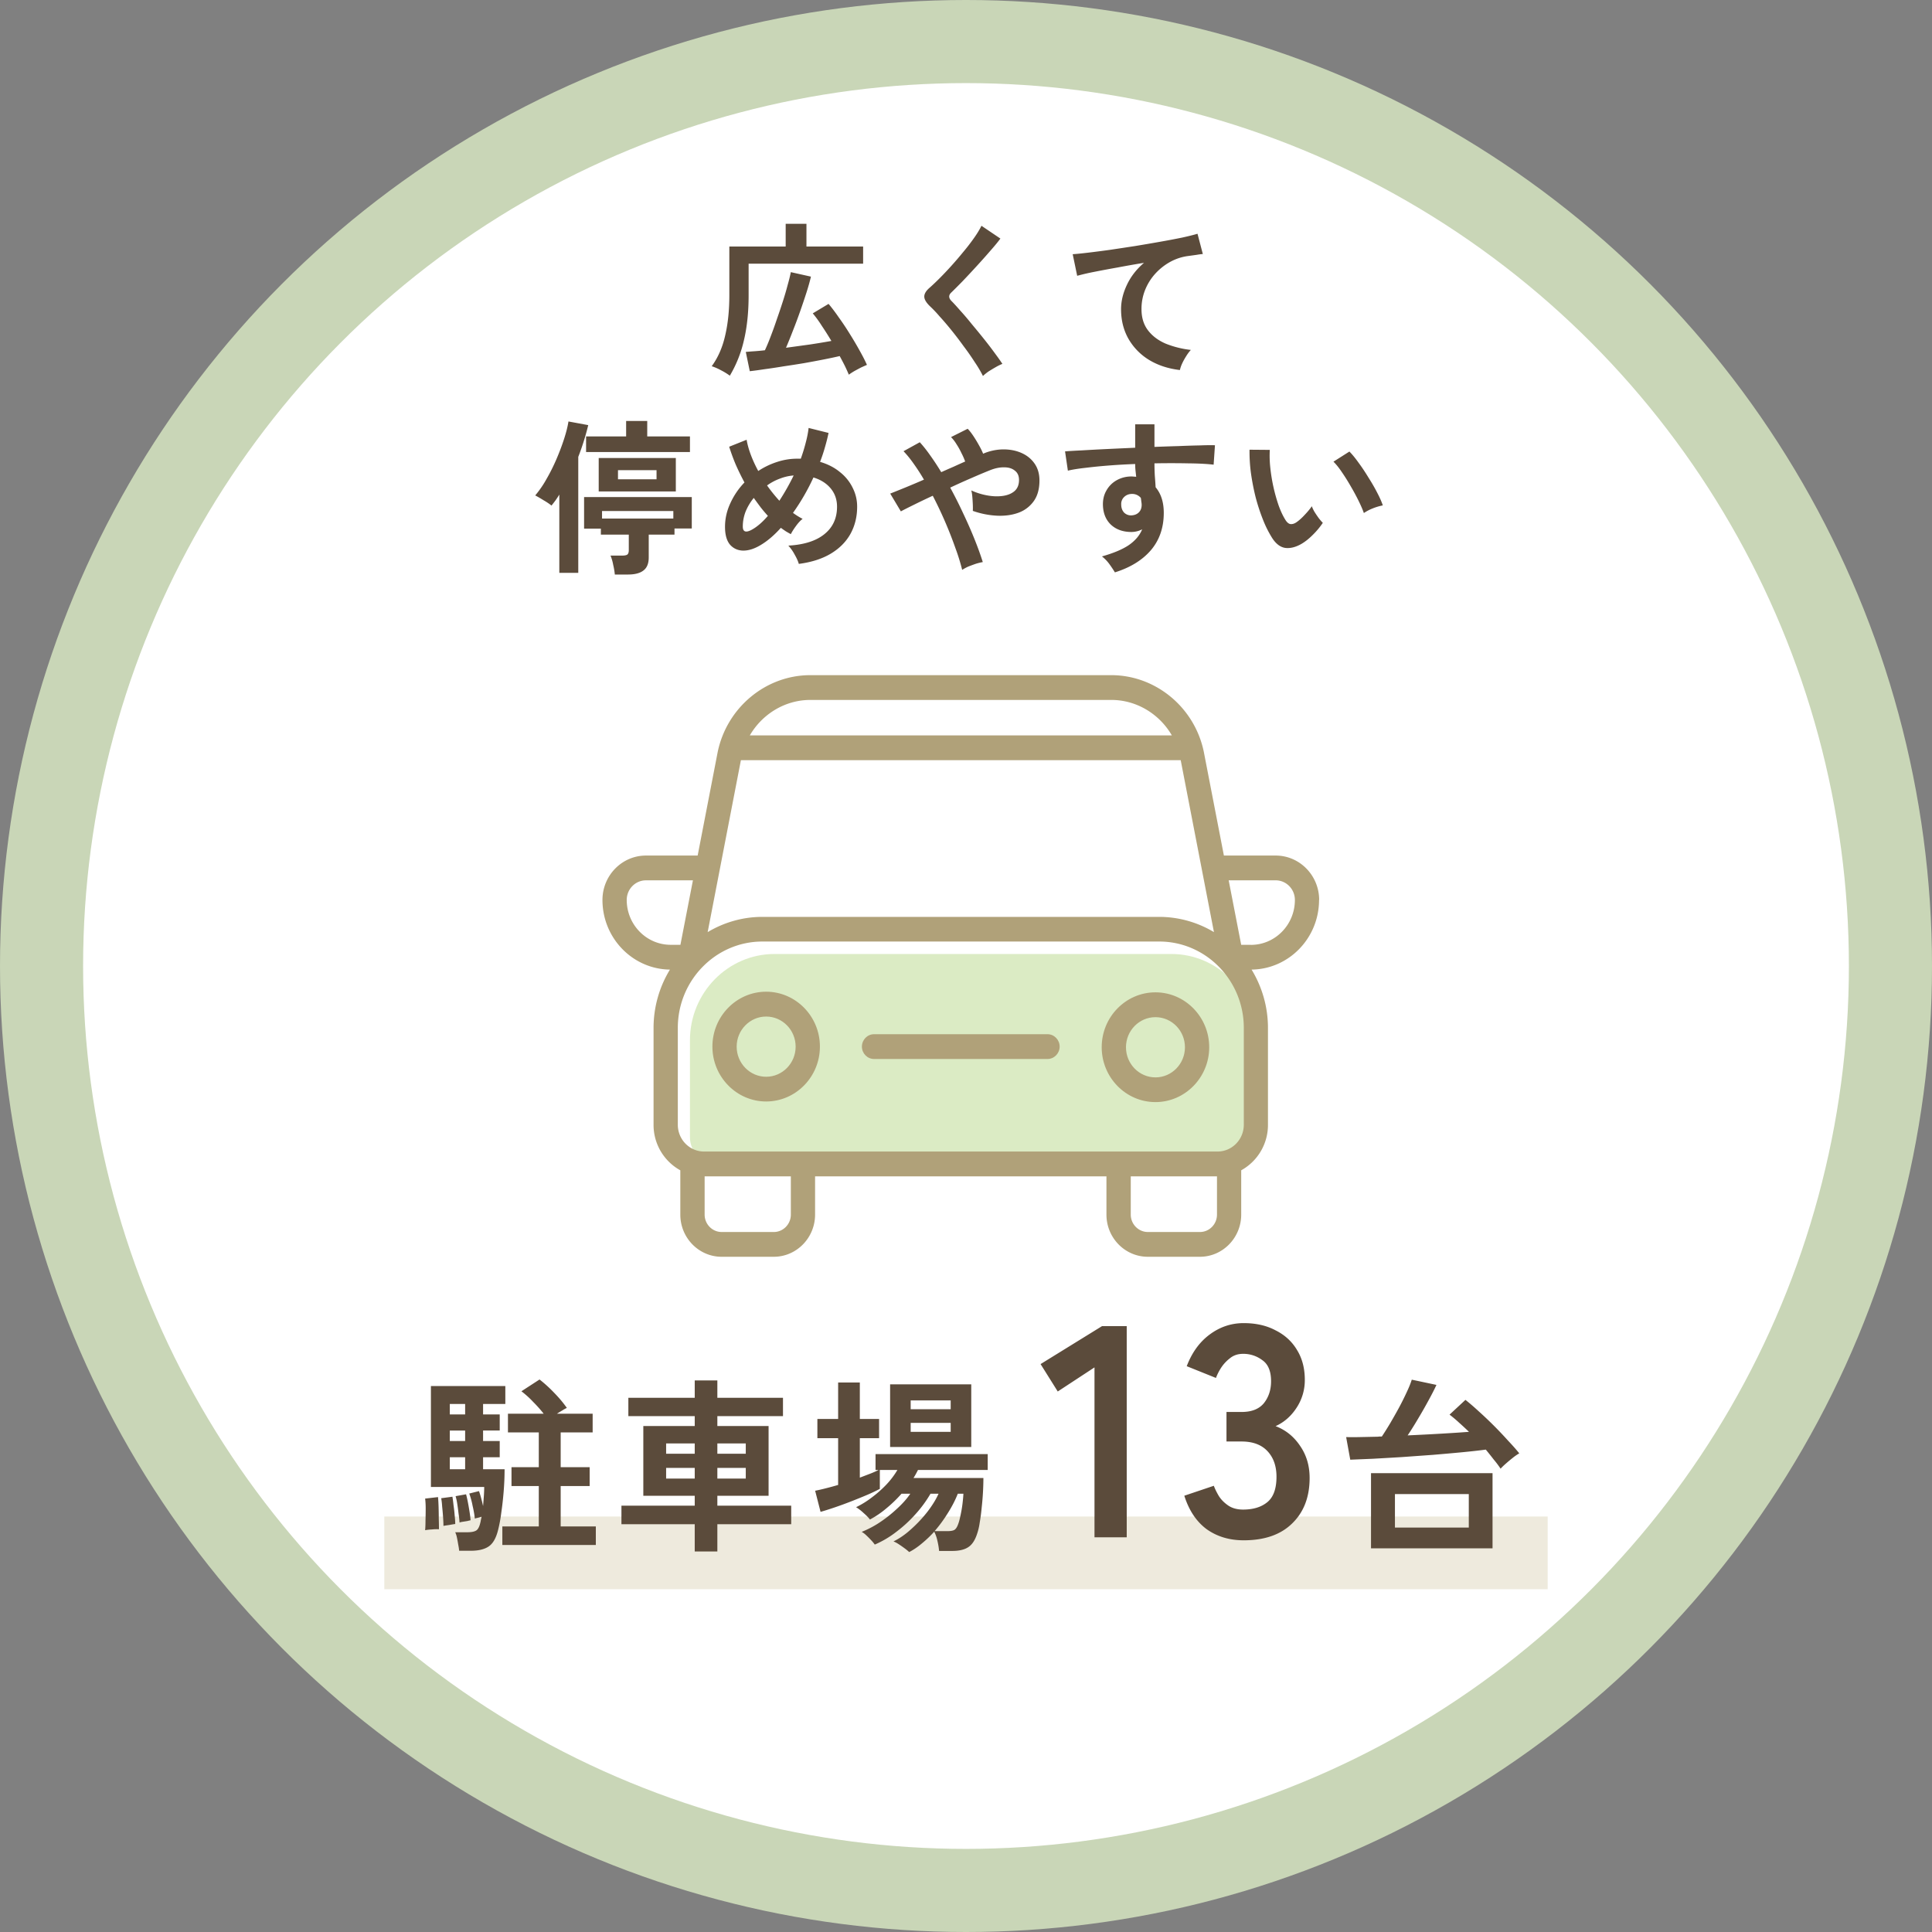 <svg width="186" height="186" viewBox="0 0 186 186" fill="none" xmlns="http://www.w3.org/2000/svg"><rect x="0" y="0" width="186" height="186" fill="#808080" stroke="none"/><circle opacity=".8" cx="93" cy="93" r="93" fill="#DBEBC4"/><circle cx="93" cy="93" r="85" fill="#fff"/><path fill="#EEEADD" d="M37 146h112v7H37z"/><path d="M87.53 149.422a4.149 4.149 0 00-.414-.342c-.192-.144-.39-.282-.594-.414a2.68 2.68 0 00-.504-.27c.576-.276 1.146-.672 1.71-1.188a12.88 12.88 0 001.566-1.674c.468-.612.822-1.188 1.062-1.728h-.774a11.759 11.759 0 01-1.422 1.944 12.79 12.79 0 01-1.872 1.728 9.47 9.47 0 01-2.07 1.224 3.556 3.556 0 00-.342-.414 9.282 9.282 0 00-.486-.486 1.998 1.998 0 00-.432-.324 9.598 9.598 0 001.692-.882c.6-.396 1.164-.84 1.692-1.332.54-.492.972-.978 1.296-1.458h-.846c-.456.516-.948.99-1.476 1.422a8.802 8.802 0 01-1.566 1.062c-.12-.168-.324-.378-.612-.63a4.545 4.545 0 00-.72-.558 8.623 8.623 0 001.512-.936c.516-.384.99-.804 1.422-1.26a7.91 7.91 0 001.044-1.386h-1.692v1.818a16.4 16.4 0 01-1.17.558c-.48.204-.996.414-1.548.63-.552.216-1.092.414-1.62.594s-.984.324-1.368.432l-.522-2.034c.312-.06.654-.138 1.026-.234.384-.096.78-.204 1.188-.324v-4.5h-1.998v-1.854h1.998v-3.51h2.088v3.51h1.854v1.854h-1.854v3.798l.99-.378c.312-.12.582-.24.81-.36h-.288v-1.53h10.8v1.53h-6.714c-.06.12-.126.246-.198.378-.072.132-.15.264-.234.396h6.732a26.451 26.451 0 01-.162 2.808 18.487 18.487 0 01-.198 1.512 5.74 5.74 0 01-.288 1.17c-.204.576-.486.972-.846 1.188-.36.228-.864.342-1.512.342h-1.26a6.82 6.82 0 00-.162-.972 3.743 3.743 0 00-.306-.882c-.372.408-.762.78-1.17 1.116-.408.348-.822.63-1.242.846zm-1.836-10.116v-6.03h7.812v6.03h-7.812zm4.284 8.1h1.26c.276 0 .486-.036.63-.108.144-.084.264-.258.36-.522.084-.204.162-.486.234-.846.084-.372.15-.75.198-1.134.048-.396.078-.726.09-.99h-.54c-.24.612-.558 1.23-.954 1.854-.384.624-.81 1.206-1.278 1.746zm-2.304-9.558h3.852v-.864h-3.852v.864zm0-2.178h3.852v-.846h-3.852v.846zm-20.79 13.698v-2.628h-7.056v-1.782h7.056v-.954h-4.95v-6.714h4.95v-.954h-6.39v-1.764h6.39v-1.674h2.178v1.674h6.318v1.764h-6.318v.954h4.932v6.714h-4.932v.954h7.11v1.782h-7.11v2.628h-2.178zm-2.754-7.02h2.754v-1.026H64.13v1.026zm4.932 0h2.736v-1.026h-2.736v1.026zm-4.932-2.394h2.754v-.99H64.13v.99zm4.932 0h2.736v-.99h-2.736v.99zm-24.858 9.342a5.17 5.17 0 00-.09-.594 13.665 13.665 0 00-.126-.684 2.262 2.262 0 00-.162-.504h1.17c.36 0 .63-.048.81-.144.192-.096.336-.348.432-.756.024-.084.042-.174.054-.27.024-.096.048-.204.072-.324-.12.036-.246.072-.378.108-.12.024-.21.048-.27.072a10.234 10.234 0 00-.216-1.224 7.45 7.45 0 00-.324-1.188l.936-.234c.06.156.126.366.198.63.072.264.138.534.198.81l.072-.936c.024-.324.036-.624.036-.9h-5.13v-9.72h7.164v1.728h-2.142v1.008h1.602v1.548h-1.602v1.008h1.602v1.566h-1.602v1.152h2.07c0 .708-.03 1.428-.09 2.16a31.98 31.98 0 01-.234 2.07 13.457 13.457 0 01-.306 1.638c-.192.768-.492 1.29-.9 1.566-.408.276-.978.414-1.71.414h-1.134zm4.158-.558v-1.782h3.51v-3.888h-2.628v-1.818h2.628v-3.348h-2.97v-1.8h3.438c-.3-.384-.636-.762-1.008-1.134a9.032 9.032 0 00-1.134-1.026l1.746-1.134c.492.384.966.816 1.422 1.296.468.48.87.96 1.206 1.44-.132.06-.282.144-.45.252-.168.096-.336.198-.504.306h3.438v1.8h-3.078v3.348h2.79v1.818h-2.79v3.888h3.384v1.782h-9zm-7.434-1.422c.024-.252.036-.564.036-.936.012-.384.018-.762.018-1.134 0-.384-.018-.708-.054-.972l1.242-.144c.024.252.042.57.054.954.012.372.018.75.018 1.134.012.384.018.72.018 1.008a4.292 4.292 0 00-.666.018c-.24.012-.462.036-.666.072zm1.764-.414c0-.216-.012-.498-.036-.846-.024-.348-.054-.69-.09-1.026a6.695 6.695 0 00-.09-.792l1.08-.144c.036.216.072.492.108.828.048.324.084.648.108.972.036.324.054.6.054.828-.12.012-.306.042-.558.09-.252.036-.444.066-.576.09zm1.548-.324a8.223 8.223 0 00-.09-.828 22.92 22.92 0 00-.126-.954 5.343 5.343 0 00-.162-.756l1.008-.18c.06.216.12.48.18.792.06.312.114.624.162.936.048.3.078.558.09.774-.06.012-.162.036-.306.072l-.45.072a1.65 1.65 0 00-.306.072zm-.936-5.13h1.476v-1.152h-1.476v1.152zm0-2.718h1.476v-1.008h-1.476v1.008zm0-2.556h1.476v-1.008h-1.476v1.008zm88.688 12.888v-7.236h11.7v7.236h-11.7zm12.474-7.668a8.991 8.991 0 00-.648-.864 38.93 38.93 0 00-.774-.972c-.624.084-1.374.168-2.25.252-.876.084-1.818.168-2.826.252l-3.006.216c-.996.06-1.926.114-2.79.162l-2.178.09-.396-2.178c.372.012.822.012 1.35 0l1.728-.036a.916.916 0 01.18-.018h.18c.24-.36.504-.78.792-1.26.288-.492.57-.99.846-1.494.276-.516.522-1.008.738-1.476.228-.48.396-.894.504-1.242l2.376.504c-.192.42-.45.924-.774 1.512a46.214 46.214 0 01-1.008 1.764 35.09 35.09 0 01-.99 1.584c1.068-.048 2.118-.102 3.15-.162 1.044-.06 1.962-.12 2.754-.18a33.216 33.216 0 00-.972-.9 11.59 11.59 0 00-.9-.756l1.53-1.422c.396.312.828.684 1.296 1.116a37.788 37.788 0 012.79 2.79c.432.456.798.87 1.098 1.242a4.959 4.959 0 00-.648.45c-.228.18-.45.366-.666.558a6.34 6.34 0 00-.486.468zm-10.17 5.67h7.11v-3.222h-7.11v3.222zm-14.565 1.226c-1.373 0-2.562-.358-3.567-1.073-.986-.735-1.701-1.808-2.146-3.219l2.842-.957c.097.271.251.59.464.957.213.348.512.657.899.928s.87.406 1.45.406c.986 0 1.769-.242 2.349-.725.58-.483.87-1.295.87-2.436 0-1.025-.29-1.846-.87-2.465-.58-.619-1.411-.928-2.494-.928h-1.45v-2.842h1.45c.967 0 1.682-.28 2.146-.841.464-.58.696-1.286.696-2.117 0-.967-.28-1.643-.841-2.03a3.011 3.011 0 00-1.856-.609c-.503 0-.928.145-1.276.435-.348.271-.638.59-.87.957a5.15 5.15 0 00-.464.928l-2.813-1.131c.503-1.315 1.237-2.33 2.204-3.045.986-.735 2.078-1.102 3.277-1.102 1.179 0 2.204.232 3.074.696.889.445 1.576 1.073 2.059 1.885.503.812.754 1.769.754 2.871a4.809 4.809 0 01-.812 2.726c-.522.793-1.189 1.373-2.001 1.74.967.367 1.75.996 2.349 1.885.619.889.928 1.924.928 3.103 0 1.837-.561 3.296-1.682 4.379-1.102 1.083-2.658 1.624-4.669 1.624zm-14.36-.29v-16.356l-3.538 2.32-1.653-2.639 5.916-3.654h2.378V148h-3.103zm19.885-95.616c-.533.299-1.035.421-1.504.368-.469-.064-.885-.368-1.248-.912a10.522 10.522 0 01-.912-1.808 18.58 18.58 0 01-.72-2.208 22.606 22.606 0 01-.448-2.336 15.877 15.877 0 01-.128-2.192l1.952.016a10.48 10.48 0 00.048 1.712 16.588 16.588 0 00.8 3.632c.192.533.4.981.624 1.344.149.256.309.405.48.448.181.032.373-.016.576-.144.256-.17.523-.405.8-.704.288-.299.528-.587.72-.864.053.16.139.341.256.544.128.203.261.4.4.592.149.192.283.347.4.464a7.505 7.505 0 01-.992 1.184c-.363.363-.731.65-1.104.864zm6.048-2.992c-.107-.31-.272-.693-.496-1.152-.224-.459-.48-.933-.768-1.424-.288-.501-.576-.96-.864-1.376-.288-.427-.555-.757-.8-.992l1.536-.976c.267.267.56.624.88 1.072.331.448.651.928.96 1.44.32.501.603.992.848 1.472.245.47.421.87.528 1.2a5.394 5.394 0 00-1.008.304 4.384 4.384 0 00-.816.432zm-23.968 5.712a11.94 11.94 0 00-.512-.768 3.601 3.601 0 00-.736-.768c1.131-.32 2-.688 2.608-1.104.608-.427 1.029-.928 1.264-1.504a2.28 2.28 0 01-1.024.256c-.811 0-1.467-.23-1.968-.688-.491-.459-.752-1.077-.784-1.856-.021-.533.085-1.008.32-1.424a2.57 2.57 0 01.992-1.008 2.87 2.87 0 011.456-.368c.085 0 .16.005.224.016.064 0 .133.005.208.016l-.064-.592a6.212 6.212 0 01-.032-.64c-.864.032-1.707.08-2.528.144a49.52 49.52 0 00-2.256.224c-.683.075-1.248.165-1.696.272l-.272-1.856c.384-.032.923-.064 1.616-.096.693-.043 1.483-.085 2.368-.128.896-.043 1.819-.085 2.768-.128v-2.256h1.856v2.176c.832-.032 1.627-.059 2.384-.08a84.474 84.474 0 012.032-.064 22.302 22.302 0 011.408-.016l-.128 1.872c-.619-.075-1.44-.117-2.464-.128a81.672 81.672 0 00-3.232 0c0 .384.011.773.032 1.168.032.395.059.773.08 1.136.523.619.784 1.44.784 2.464 0 1.419-.411 2.613-1.232 3.584-.821.96-1.979 1.675-3.472 2.144zm1.616-5.488c.299-.021.533-.123.704-.304.171-.181.256-.416.256-.704a1.58 1.58 0 00-.032-.304 5.38 5.38 0 00-.048-.368 1.079 1.079 0 00-.848-.384c-.299 0-.549.096-.752.288a.919.919 0 00-.288.736c0 .31.091.565.272.768a.945.945 0 00.736.272zm-16.32 5.248a19.837 19.837 0 00-.656-2.112 39.233 39.233 0 00-2.176-5.024 63.66 63.66 0 00-1.84.88c-.544.267-.955.475-1.232.624l-1.024-1.712c.352-.139.816-.325 1.392-.56a84.951 84.951 0 001.856-.784 19.227 19.227 0 00-.992-1.536c-.33-.47-.656-.87-.976-1.2l1.568-.864c.341.373.683.805 1.024 1.296.352.49.699 1.019 1.04 1.584.405-.181.805-.357 1.2-.528.395-.181.763-.347 1.104-.496a6.128 6.128 0 00-.352-.8 6.82 6.82 0 00-.48-.864 3.74 3.74 0 00-.528-.688l1.6-.8c.17.17.352.4.544.688.192.288.373.587.544.896.17.299.304.57.4.816a5.023 5.023 0 011.952-.416c.65 0 1.237.117 1.76.352.523.235.939.576 1.248 1.024.31.448.464.987.464 1.616 0 .81-.181 1.472-.544 1.984a3.105 3.105 0 01-1.472 1.12c-.608.224-1.296.32-2.064.288a8.177 8.177 0 01-2.336-.464c.01-.16.01-.363 0-.608-.01-.256-.027-.507-.048-.752a3.638 3.638 0 00-.096-.608 6.42 6.42 0 001.536.48c.533.096 1.03.112 1.488.048.47-.064.848-.219 1.136-.464.288-.256.432-.613.432-1.072 0-.395-.133-.693-.4-.896-.256-.213-.597-.32-1.024-.32-.427-.01-.89.085-1.392.288a53.32 53.32 0 00-1.712.72 67.33 67.33 0 00-2.096.944c.448.821.87 1.659 1.264 2.512.405.853.768 1.68 1.088 2.48.32.8.581 1.525.784 2.176a6.34 6.34 0 00-.656.16c-.245.085-.49.176-.736.272a4.24 4.24 0 00-.592.32zm-15.728-.576c-.064-.245-.197-.544-.4-.896a4.084 4.084 0 00-.608-.864c1.515-.085 2.672-.453 3.472-1.104.81-.65 1.216-1.53 1.216-2.64 0-.683-.203-1.27-.608-1.76-.405-.49-.96-.843-1.664-1.056a20.64 20.64 0 01-1.968 3.408c.32.235.63.427.928.576-.213.16-.427.39-.64.688-.213.288-.379.55-.496.784a10.9 10.9 0 01-.48-.272c-.16-.107-.32-.219-.48-.336-.661.736-1.323 1.296-1.984 1.68-.597.352-1.157.523-1.68.512-.512-.021-.928-.219-1.248-.592-.31-.384-.464-.95-.464-1.696 0-.779.17-1.536.512-2.272a7.137 7.137 0 011.36-2c-.32-.597-.608-1.19-.864-1.776a20.541 20.541 0 01-.608-1.664l1.68-.672c.075.448.208.928.4 1.44.192.512.432 1.035.72 1.568a7.304 7.304 0 011.792-.864c.64-.213 1.29-.32 1.952-.32h.352c.181-.501.336-1.003.464-1.504.139-.512.235-.997.288-1.456l1.92.48a17.52 17.52 0 01-.352 1.392c-.128.459-.283.923-.464 1.392.757.224 1.397.555 1.92.992a4.31 4.31 0 011.216 1.504 3.96 3.96 0 01.432 1.824c0 .96-.213 1.83-.64 2.608-.427.768-1.056 1.403-1.888 1.904-.832.501-1.861.832-3.088.992zm-4.544-3.28c.512-.277 1.035-.725 1.568-1.344-.245-.267-.48-.544-.704-.832a47.612 47.612 0 01-.656-.896c-.33.405-.592.843-.784 1.312-.181.47-.272.95-.272 1.44 0 .512.283.619.848.32zm2.672-2.8a22.41 22.41 0 001.376-2.432c-.448.032-.89.133-1.328.304a5.09 5.09 0 00-1.232.656 15.5 15.5 0 001.184 1.472zm-15.84 7.104a6.965 6.965 0 00-.16-.944 4.248 4.248 0 00-.256-.88h1.136c.224 0 .384-.032.48-.096.096-.075.144-.219.144-.432v-1.488h-2.688v-.576h-1.616v-3.04H66.6v3.024h-1.664v.592h-2.48v2.192c0 .576-.165.992-.496 1.248-.33.267-.832.4-1.504.4h-1.264zm-5.344-.16v-7.536c-.117.192-.24.379-.368.56-.128.17-.256.336-.384.496a5.984 5.984 0 00-.768-.512 11.524 11.524 0 00-.8-.464 9.792 9.792 0 001.088-1.584c.352-.608.672-1.248.96-1.92.288-.672.533-1.323.736-1.952.203-.63.341-1.184.416-1.664l1.904.352a25.68 25.68 0 01-.432 1.552c-.16.512-.336 1.013-.528 1.504v11.168h-1.824zm3.792-7.84v-3.216h7.424v3.216H57.64zm-1.216-3.792v-1.504h3.856v-1.488h2.032v1.488h4.112v1.504h-10zm1.536 6.4h6.864v-.72H57.96v.72zm1.536-3.776h3.712v-.88h-3.712v.88zm54.096-10.52c-1.109-.128-2.091-.448-2.944-.96a5.702 5.702 0 01-2-2.032c-.48-.843-.72-1.797-.72-2.864 0-.768.187-1.547.56-2.336.373-.8.923-1.51 1.648-2.128-.853.139-1.701.288-2.544.448a106.1 106.1 0 00-2.304.432 22.16 22.16 0 00-1.584.368l-.432-2.08c.352-.021.837-.07 1.456-.144.629-.075 1.333-.165 2.112-.272.789-.117 1.6-.24 2.432-.368.843-.139 1.653-.277 2.432-.416a72.67 72.67 0 002.112-.4c.629-.139 1.12-.261 1.472-.368l.512 1.952c-.16.01-.363.037-.608.08l-.816.112a4.924 4.924 0 00-1.68.544 5.589 5.589 0 00-1.44 1.12 5.21 5.21 0 00-.992 1.552 4.891 4.891 0 00-.368 1.904c0 .81.208 1.488.624 2.032.416.544.981.97 1.696 1.28a9.23 9.23 0 002.432.608c-.16.17-.315.379-.464.624-.149.235-.277.47-.384.704a3.136 3.136 0 00-.208.608zm-18.96.576a11.174 11.174 0 00-.784-1.328 23.858 23.858 0 00-1.072-1.536 34.955 34.955 0 00-1.184-1.552c-.405-.501-.79-.95-1.152-1.344a12.07 12.07 0 00-.912-.96c-.363-.352-.544-.661-.544-.928 0-.277.176-.565.528-.864.267-.235.581-.533.944-.896s.741-.763 1.136-1.2a34.62 34.62 0 001.152-1.344 19.51 19.51 0 001.024-1.328c.31-.437.55-.832.72-1.184l1.824 1.232c-.235.32-.56.715-.976 1.184-.405.47-.843.96-1.312 1.472a96.33 96.33 0 01-1.344 1.44c-.437.448-.81.821-1.12 1.12-.245.245-.235.507.032.784.235.235.523.55.864.944.352.384.72.816 1.104 1.296.395.47.784.944 1.168 1.424.384.48.73.933 1.04 1.36.31.416.555.763.736 1.04a4.61 4.61 0 00-.624.304c-.245.139-.485.283-.72.432-.224.16-.4.304-.528.432zm-24.368-.032a6.373 6.373 0 00-.864-.528 5.383 5.383 0 00-.88-.384c.608-.832 1.04-1.819 1.296-2.96.267-1.141.4-2.432.4-3.872v-4.688h5.424v-2.192h2v2.192h5.456v1.648H72.072v3.04c0 1.621-.15 3.061-.448 4.32a11.789 11.789 0 01-1.36 3.424zm11.456-.096a16.944 16.944 0 00-.384-.848c-.15-.299-.315-.613-.496-.944-.459.107-.987.219-1.584.336-.597.117-1.227.235-1.888.352-.65.107-1.301.208-1.952.304-.64.107-1.243.197-1.808.272-.555.085-1.03.15-1.424.192L71.8 33.88c.235-.021.507-.043.816-.064.32-.021.661-.053 1.024-.096.181-.384.368-.832.56-1.344.203-.523.4-1.072.592-1.648.203-.576.395-1.147.576-1.712a30.17 30.17 0 00.464-1.584c.139-.49.24-.901.304-1.232l1.936.432c-.096.416-.235.912-.416 1.488a72.71 72.71 0 01-.608 1.808 49.23 49.23 0 01-.704 1.888 52.786 52.786 0 01-.672 1.664c.79-.107 1.568-.213 2.336-.32a75.39 75.39 0 002.032-.336 30.343 30.343 0 00-.912-1.44 11.28 11.28 0 00-.88-1.216l1.52-.912c.31.363.64.8.992 1.312.363.501.715 1.03 1.056 1.584.341.544.656 1.077.944 1.6.288.512.523.97.704 1.376-.15.064-.341.15-.576.256a36.86 36.86 0 00-.656.352c-.213.128-.384.24-.512.336z" fill="#5B4B3B"/><g clip-path="url(#clip0_740_16975)"><path d="M120.907 109.478c0 1.425-1.133 2.582-2.529 2.582H68.953c-1.396 0-2.53-1.157-2.53-2.582v-9.321c0-4.58 3.651-8.314 8.144-8.314h38.203c4.486 0 8.143 3.727 8.143 8.314v9.321h-.006z" fill="#DBEBC4"/><path d="M127 86.643c0-2.356-1.875-4.276-4.188-4.276h-4.983l-1.94-10.014c-.893-4.264-4.638-7.353-8.902-7.353h-28.98C73.743 65 70 68.095 69.1 72.371l-1.934 9.996h-4.977c-2.307 0-4.188 1.914-4.188 4.276 0 3.673 2.91 6.661 6.496 6.703a10.783 10.783 0 00-1.577 5.618v9.321a4.986 4.986 0 002.576 4.384v4.264c0 2.242 1.787 4.061 3.978 4.061h5.018c2.196 0 3.978-1.825 3.978-4.061v-3.68h28.051v3.68c0 2.242 1.787 4.061 3.984 4.061h5.012c2.196 0 3.978-1.825 3.978-4.061v-4.264a4.987 4.987 0 002.576-4.384v-9.321c0-2.064-.584-3.984-1.577-5.618 3.586-.042 6.495-3.03 6.495-6.703H127zm-55.67-13.46h42.34l3.201 16.555a10.247 10.247 0 00-5.269-1.467H73.398c-1.922 0-3.72.542-5.269 1.467l3.201-16.556zm6.683-5.798h28.98c2.43 0 4.632 1.354 5.824 3.412H72.189c1.198-2.058 3.394-3.412 5.824-3.412zM60.337 86.643c0-1.044.83-1.89 1.851-1.89h4.522l-1.204 6.207h-.934c-2.337 0-4.235-1.938-4.235-4.323v.006zm15.8 30.29c0 .924-.735 1.676-1.64 1.676h-5.018c-.906 0-1.642-.752-1.642-1.676v-3.68h8.3v3.68zm39.384 1.676h-5.012c-.905 0-1.647-.752-1.647-1.676v-3.68h8.301v3.68c0 .924-.736 1.676-1.642 1.676zm4.224-10.33c0 1.426-1.133 2.583-2.53 2.583h-49.43c-1.397 0-2.53-1.157-2.53-2.583v-9.321c0-4.58 3.651-8.314 8.143-8.314h38.204c4.486 0 8.143 3.728 8.143 8.314v9.321zm.683-17.319h-.934l-1.204-6.208h4.522c1.022 0 1.851.847 1.851 1.89 0 2.386-1.898 4.324-4.235 4.324v-.006z" fill="#B0A179"/><path d="M100.848 99.566H84.147c-.643 0-1.169.537-1.169 1.193s.526 1.193 1.169 1.193h16.701c.642 0 1.168-.537 1.168-1.193s-.526-1.193-1.168-1.193zM73.76 95.475c-2.856 0-5.175 2.374-5.175 5.284 0 2.91 2.325 5.284 5.175 5.284 2.851 0 5.176-2.374 5.176-5.284 0-2.91-2.325-5.284-5.176-5.284zm0 8.188c-1.565 0-2.839-1.3-2.839-2.898s1.274-2.898 2.84-2.898c1.565 0 2.838 1.3 2.838 2.898s-1.273 2.898-2.839 2.898zm37.48-8.128c-2.857 0-5.176 2.373-5.176 5.284 0 2.91 2.325 5.283 5.176 5.283 2.85 0 5.175-2.373 5.175-5.283s-2.325-5.284-5.175-5.284zm0 8.188c-1.566 0-2.839-1.3-2.839-2.899 0-1.598 1.273-2.898 2.839-2.898 1.565 0 2.839 1.3 2.839 2.898 0 1.599-1.274 2.899-2.839 2.899z" fill="#B0A179"/></g><defs><clipPath id="clip0_740_16975"><path fill="#fff" transform="translate(58 65)" d="M0 0h69v56H0z"/></clipPath></defs></svg>